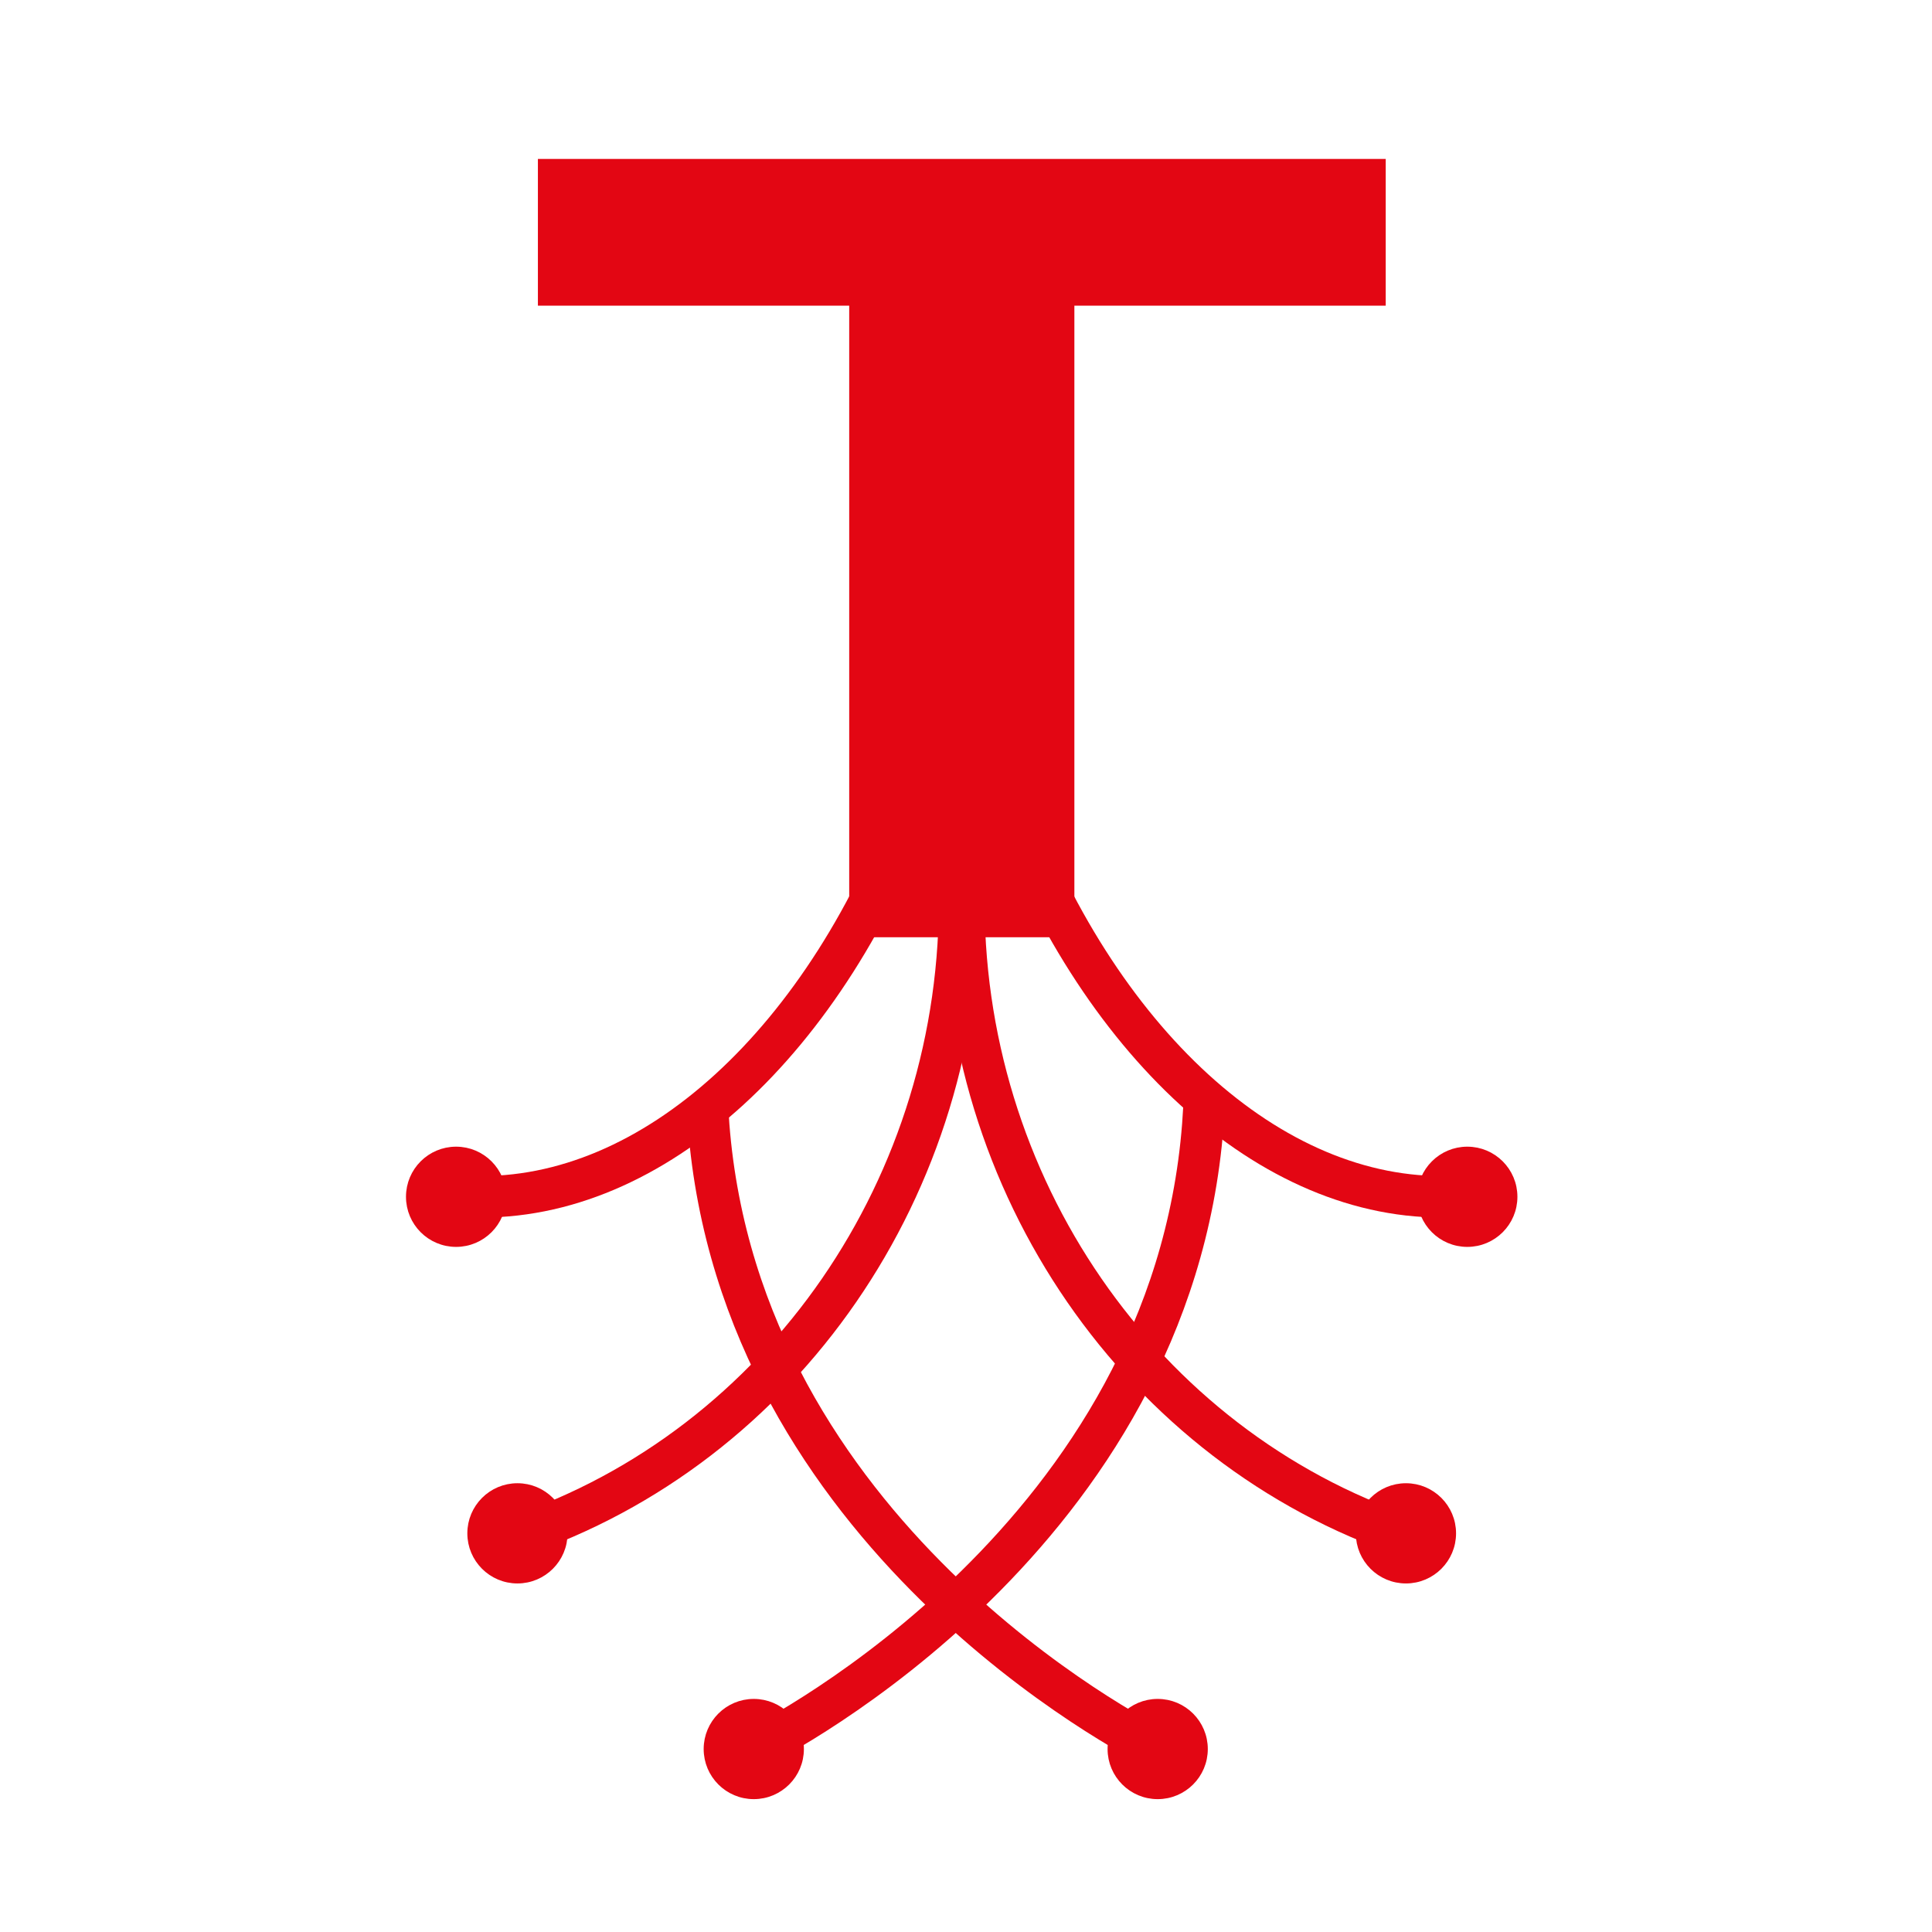 <svg xmlns="http://www.w3.org/2000/svg" id="Layer_1" data-name="Layer 1" viewBox="0 0 512 512"><defs><style>.cls-1,.cls-3{fill:#e30613;}.cls-2{fill:none;stroke-width:11px;}.cls-2,.cls-3{stroke:#e30613;stroke-miterlimit:10;}.cls-3{stroke-width:2px;}</style></defs><path class="cls-1" d="M225.05,248.38V81h-82.5V42.12H367.23V81H284.72V248.38Z"></path><path class="cls-2" d="M243.23,209.91C219.33,276,173,318.46,125.51,317.13"></path><path class="cls-2" d="M254.28,236.11c1.18,77.92-47.12,147.3-117.46,171.06"></path><circle class="cls-3" cx="120.87" cy="317.16" r="12.28"></circle><circle class="cls-3" cx="137.13" cy="406.35" r="12.28"></circle><path class="cls-2" d="M266.5,209.91C290.4,276,336.76,318.46,384.22,317.13"></path><path class="cls-2" d="M255.45,236.11C254.26,314,302.57,383.41,372.9,407.17"></path><circle class="cls-3" cx="388.85" cy="317.16" r="12.28"></circle><circle class="cls-3" cx="372.59" cy="406.35" r="12.28"></circle><path class="cls-2" d="M306.8,463.51c-6.48-3.2-110.58-56.85-119-165.33-.23-3-.36-6.11-.36-6.11"></path><circle class="cls-3" cx="306.8" cy="463.51" r="12.28"></circle><path class="cls-2" d="M199.76,463.51c6.48-3.2,110.58-56.85,119-165.33.23-3,.37-6.11.37-6.11"></path><circle class="cls-3" cx="199.76" cy="463.51" r="12.28"></circle></svg>